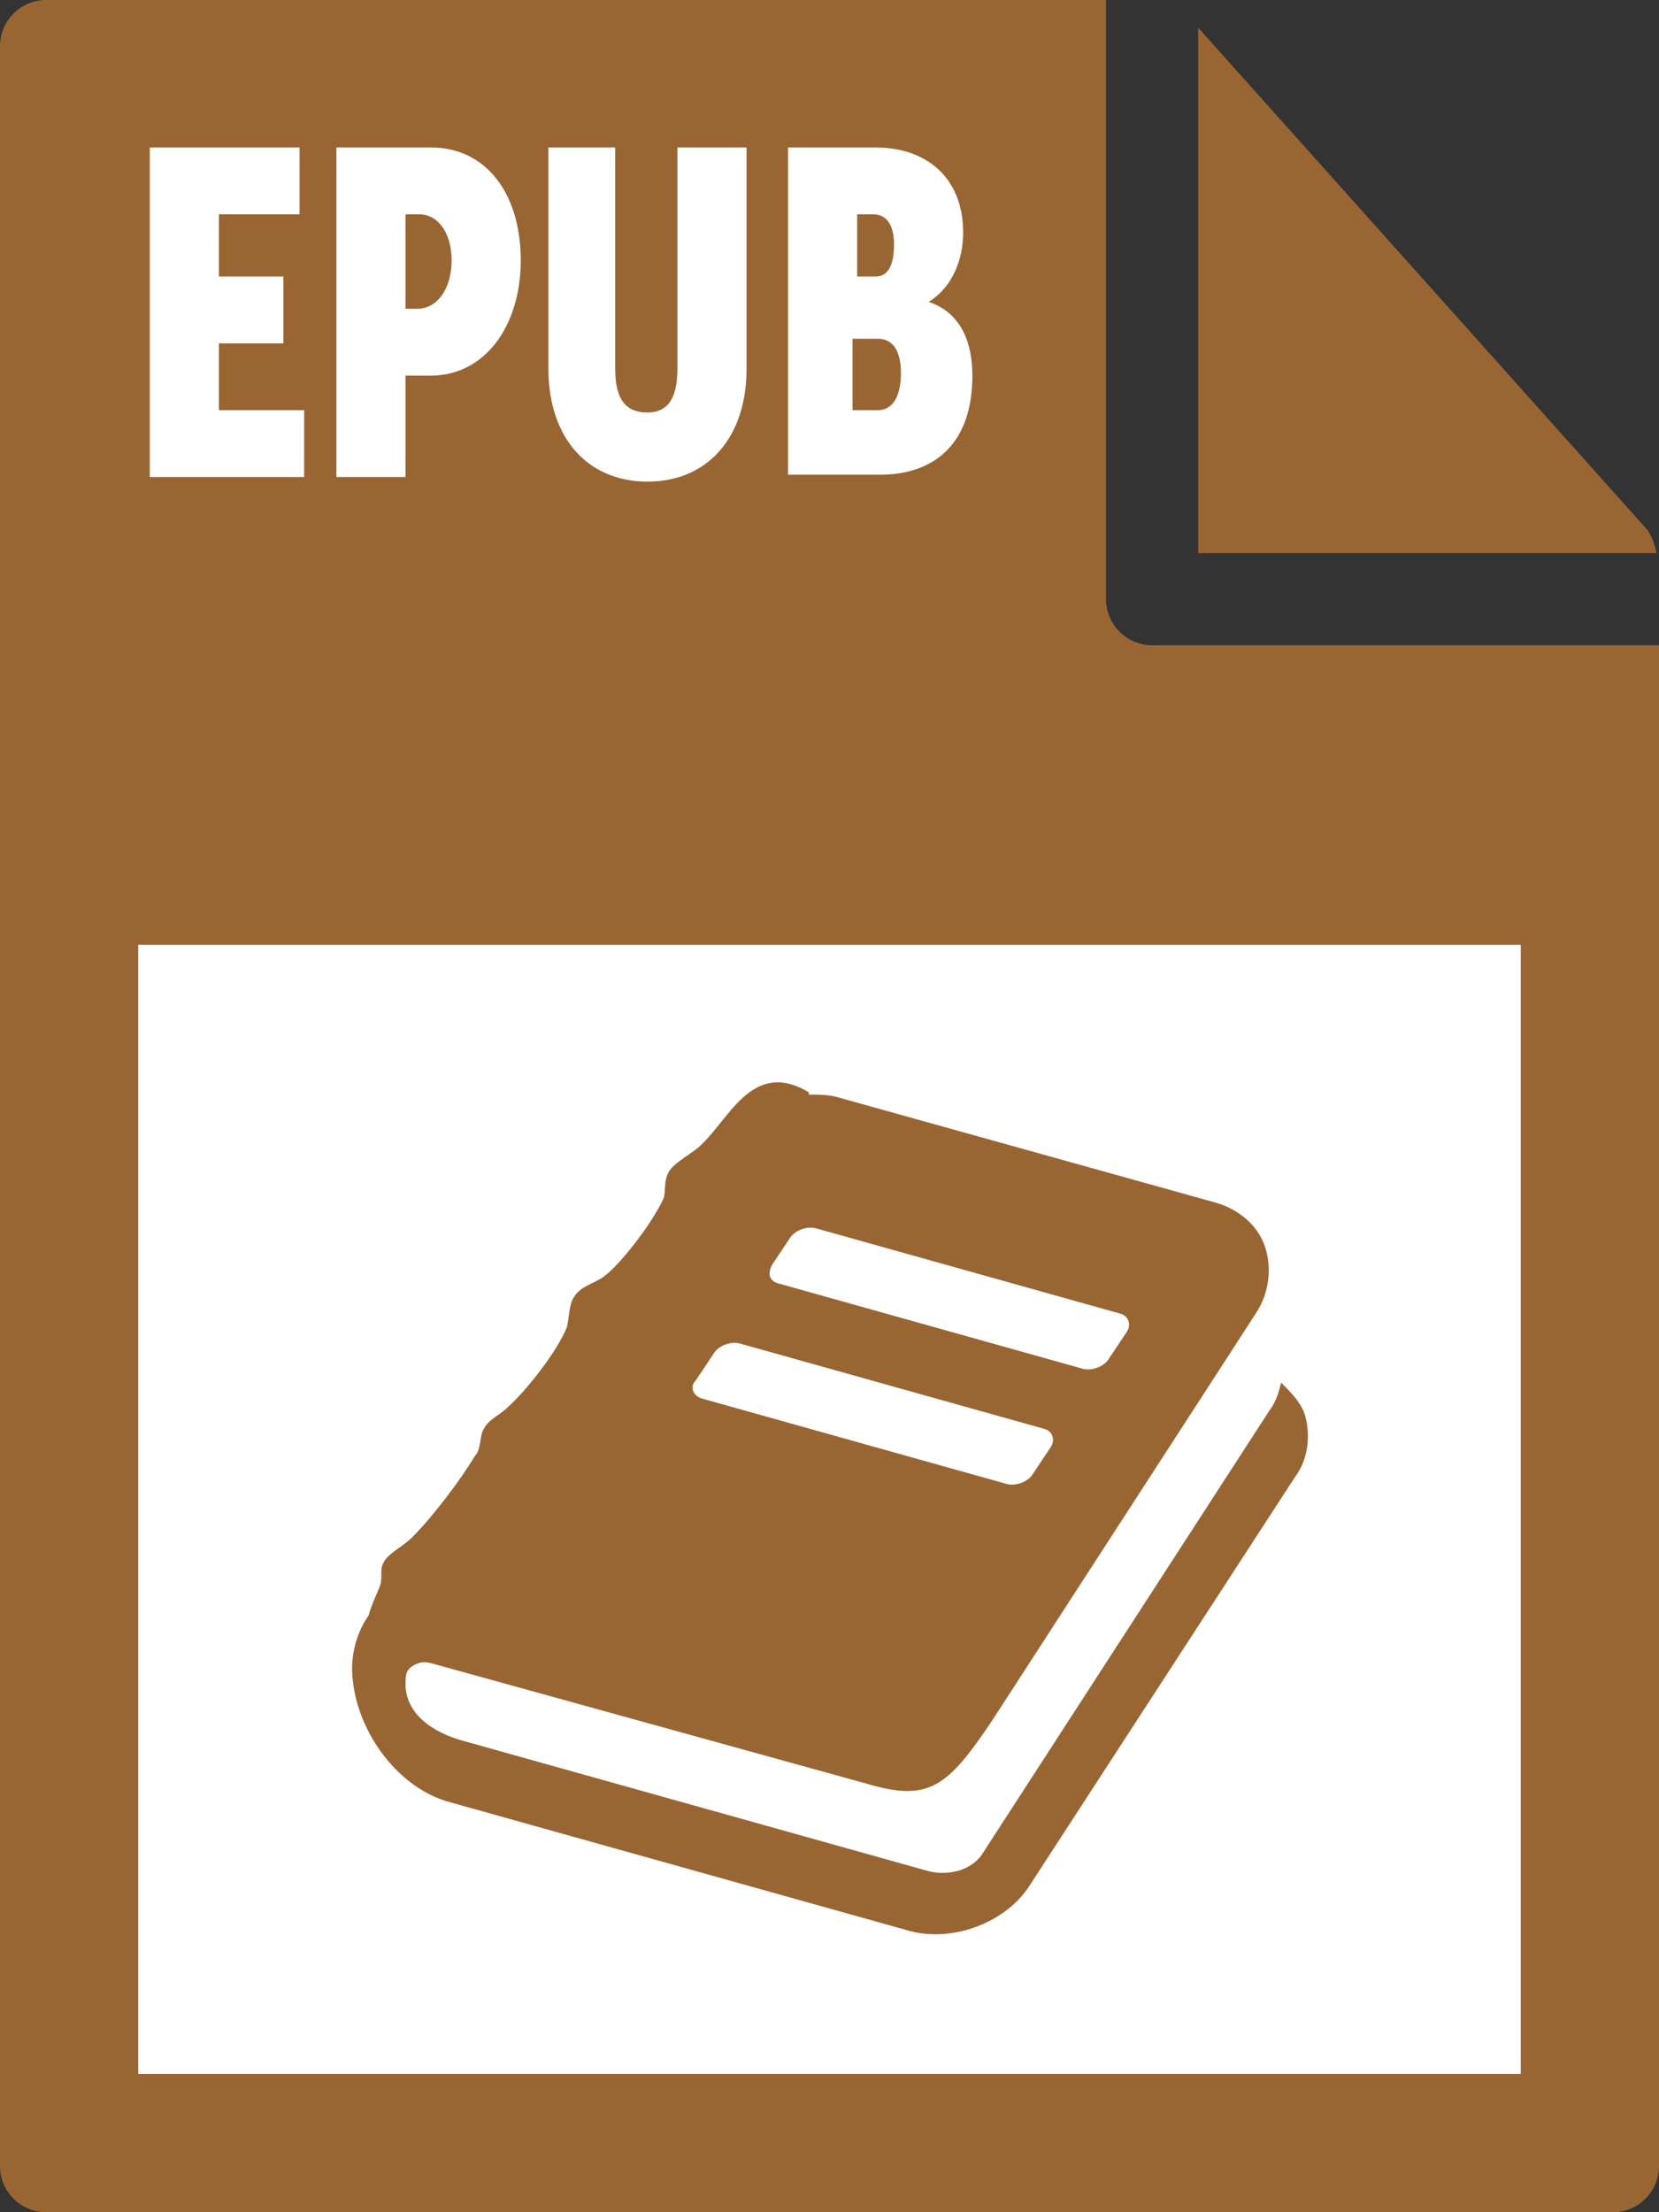 <?xml version="1.0" encoding="utf-8"?>
<!-- Generator: Adobe Illustrator 21.1.0, SVG Export Plug-In . SVG Version: 6.00 Build 0)  -->
<svg version="1.1" id="Layer_1" xmlns="http://www.w3.org/2000/svg" xmlns:xlink="http://www.w3.org/1999/xlink" x="0px" y="0px"
	 viewBox="0 0 72 96" style="enable-background:new 0 0 72 96;" xml:space="preserve">
<rect x="0" y="0" width="72" height="96" fill="#333333" stroke="none"/>
<style type="text/css">
	.st0{fill:#996633;}
	.st1{fill:#FFFFFF;}
</style>
<g>
	<path class="st0" d="M0,2l0,92c0,1.1,0.9,2,2,2h68c1.1,0,2-0.9,2-2V28H50c-1.1,0-2-0.9-2-2V0L2,0C0.9,0,0,0.9,0,2z"/>
	<path class="st0" d="M71.9,24c-0.1-0.4-0.2-0.7-0.4-1L52,1.2V24H71.9z"/>
</g>
<rect x="6" y="41" class="st1" width="60" height="49"/>
<g>
	<path class="st1" d="M6.5,6.4H13v2.9H9.5V12h2.8v2.9H9.5v2.9h3.7v2.9H6.5V6.4z"/>
	<path class="st1" d="M14.6,6.4h4.1c2.4,0,3.9,2,3.9,4.9c0,2.9-1.6,5-3.9,5h-1.1v4.4h-3V6.4z M18.1,13.4c0.9,0,1.5-0.9,1.5-2.1
		s-0.6-2-1.4-2h-0.6v4.1H18.1z"/>
	<path class="st1" d="M23.7,6.4h3V16c0,1.4,0.5,1.9,1.4,1.9c0.8,0,1.3-0.5,1.3-1.9V6.4h3V16c0,3-1.7,4.9-4.3,4.9
		c-2.6,0-4.3-1.9-4.3-4.9V6.4z"/>
	<path class="st1" d="M34.2,6.4H38c2.2,0,3.8,1.3,3.8,3.7c0,1.2-0.5,2.4-1.5,3v0c1.5,0.5,1.9,1.9,1.9,3.2c0,3.1-1.8,4.3-4,4.3h-4
		V6.4z M38,12c0.6,0,0.8-0.6,0.8-1.4s-0.3-1.3-0.9-1.3h-0.7V12H38z M38.1,17.8c0.7,0,1-0.7,1-1.6c0-0.9-0.3-1.5-1-1.5h-1.1v3.1H38.1
		z"/>
</g>
<path id="path1236" class="st0" d="M56.6,61.3c-0.2-0.5-0.6-0.9-1-1.3c-0.1,0.4-0.2,0.8-0.5,1.2L42.6,80.5c-0.5,0.7-1.5,0.9-2.3,0.7
	l-20-5.6c-1.2-0.3-2.6-1-2.7-2.4c0-0.5,0-0.7,0.3-0.9c0.3-0.2,0.6-0.2,0.9-0.1l18.8,5.2c2.7,0.8,3.5,0.2,5.5-2.8L54.5,57
	c0.6-0.9,0.7-2,0.4-2.9c-0.3-0.9-1.1-1.6-2.1-1.9l-16.5-4.6c-0.4-0.1-0.8-0.1-1.2-0.1l0-0.1c-2.5-1.5-3.5,1.3-4.8,2.4
	c-0.5,0.4-1.1,0.7-1.3,1.1c-0.2,0.4-0.1,0.8-0.2,1.1c-0.5,1.1-1.9,2.9-2.6,3.4c-0.4,0.3-1,0.4-1.3,0.9c-0.2,0.3-0.2,0.9-0.3,1.3
	c-0.4,1-1.7,2.7-2.6,3.5c-0.3,0.3-0.8,0.5-1,0.9c-0.2,0.3-0.1,0.9-0.4,1.2c-0.6,1-1.8,2.6-2.7,3.5c-0.5,0.5-1.1,0.7-1.3,1.2
	c-0.1,0.2,0,0.6-0.1,0.9c-0.2,0.5-0.4,0.9-0.5,1.3c-0.5,0.7-0.8,1.7-0.7,2.7c0.2,2.4,2,4.8,4.2,5.4l20,5.6c1.9,0.5,4.2-0.4,5.2-2
	l11.5-17.7C56.8,63.3,56.9,62.2,56.6,61.3z M33.5,54.9l0.8-1.2c0.2-0.3,0.7-0.5,1.1-0.4l13.2,3.7c0.4,0.1,0.5,0.5,0.3,0.8L48.1,59
	c-0.2,0.3-0.7,0.5-1.1,0.4l-13.2-3.7C33.4,55.6,33.3,55.3,33.5,54.9z M30.2,59.9l0.8-1.2c0.2-0.3,0.7-0.5,1.1-0.4l13.2,3.7
	c0.4,0.1,0.5,0.5,0.3,0.8l-0.8,1.2c-0.2,0.3-0.7,0.5-1.1,0.4l-13.2-3.7C30.1,60.6,29.9,60.2,30.2,59.9z"/>
</svg>
